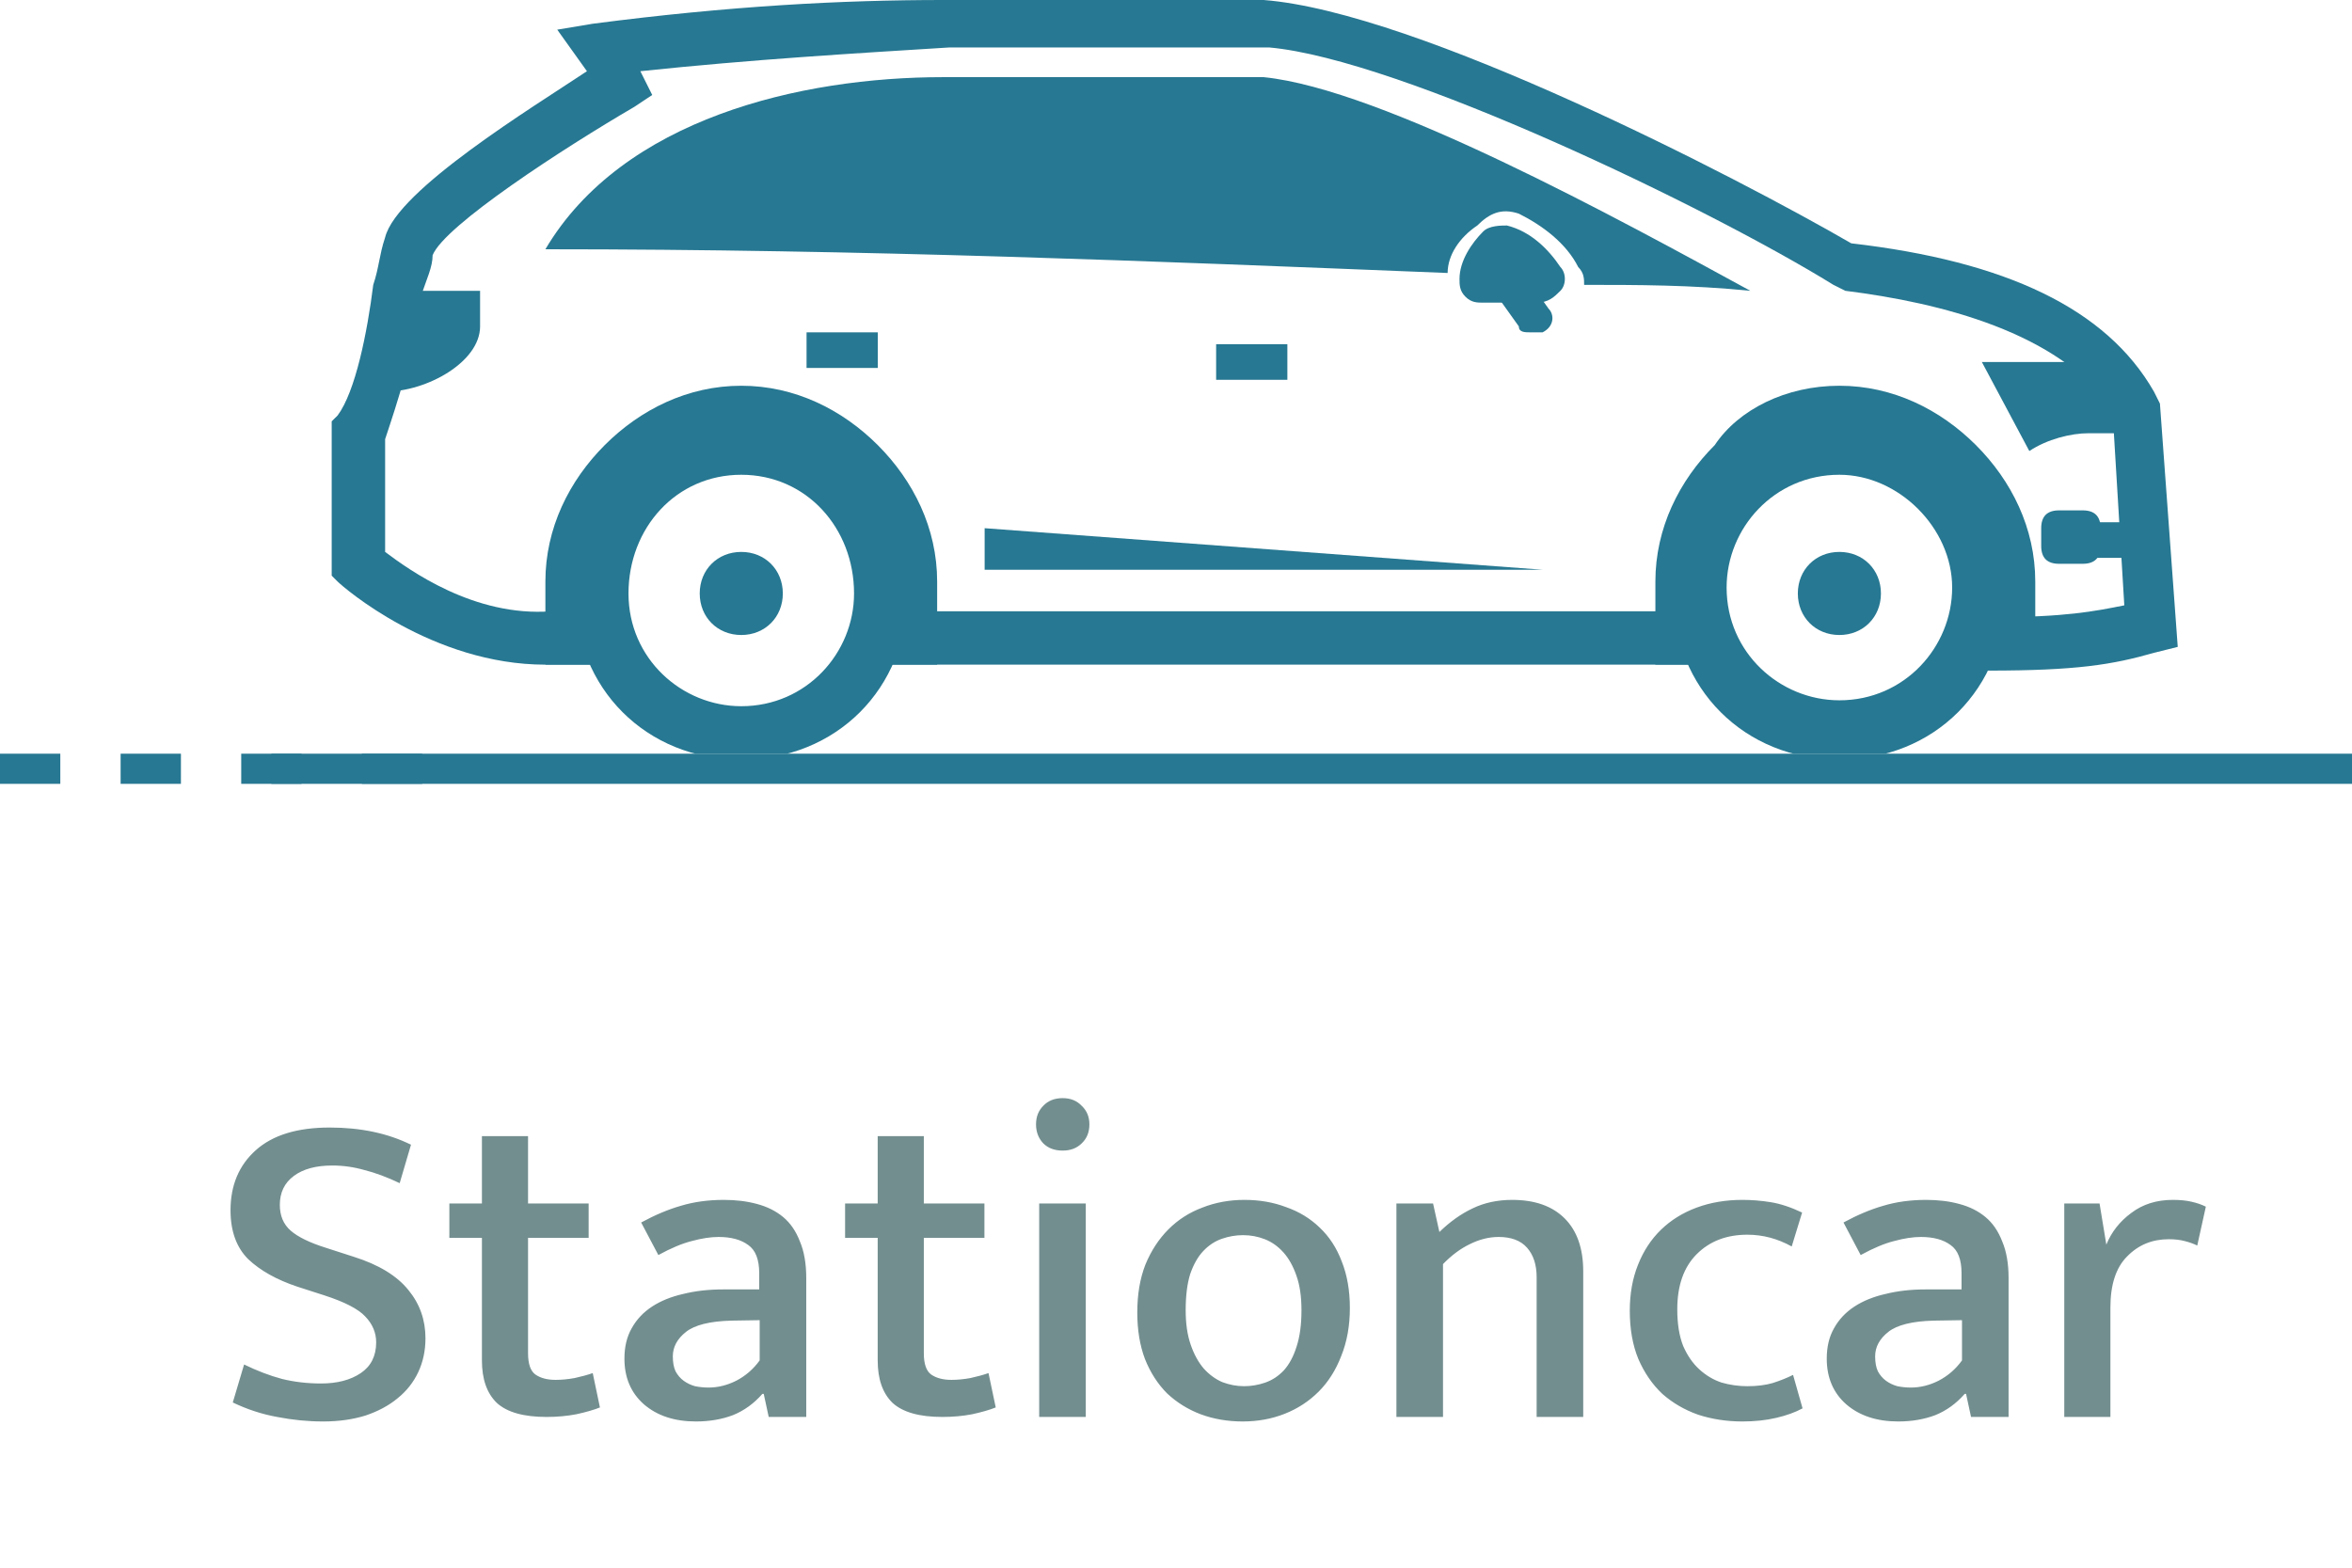 <svg width="78" height="52" viewBox="0 0 78 52" fill="none" xmlns="http://www.w3.org/2000/svg">
<g clip-path="url(#clip0_8441_26579)">
<path d="M18.087 22.047C14.347 22.047 11.394 19.488 11.197 19.291L11 19.095V13.976L11.197 13.78C11.787 12.992 12.181 11.024 12.378 9.449C12.575 8.858 12.575 8.465 12.772 7.874C13.165 6.299 17.693 3.543 19.465 2.362L18.48 0.984L19.661 0.787C24.189 0.197 27.929 0 31.276 0H41.906C47.024 0.394 57.654 5.906 61.394 8.071C66.512 8.661 69.858 10.236 71.433 12.992L71.63 13.386L72.221 21.457L71.433 21.654C70.055 22.047 68.874 22.244 65.921 22.244H64.74V20.472H66.118C68.48 20.472 69.465 20.276 70.449 20.079L70.055 13.583C68.284 11.024 64.347 10.039 61.197 9.646L60.803 9.449C56.669 6.89 46.433 1.968 42.102 1.575H31.472C28.323 1.772 24.976 1.968 21.236 2.362L21.63 3.15L21.039 3.543C18.677 4.921 14.74 7.48 14.347 8.465C14.347 8.858 14.15 9.252 13.953 9.843C13.756 11.614 13.165 13.386 12.772 14.567V18.307C13.559 18.898 15.724 20.472 18.284 20.276H20.646V22.047H18.284H18.087ZM57.063 22.047H28.52V20.276H57.063V22.047Z" fill="#277892"/>
<path fill-rule="evenodd" clip-rule="evenodd" d="M31.276 2.559C34.819 2.559 38.362 2.559 41.906 2.559C45.843 2.953 53.717 7.283 58.047 9.646C56.079 9.449 54.307 9.449 52.535 9.449C52.535 9.252 52.535 9.055 52.339 8.858C51.945 8.071 51.157 7.48 50.37 7.087C49.78 6.89 49.386 7.087 48.992 7.48C48.402 7.874 48.008 8.465 48.008 9.055C38.165 8.661 28.717 8.268 18.087 8.268C20.646 3.937 26.551 2.559 31.276 2.559Z" fill="#277892"/>
<path fill-rule="evenodd" clip-rule="evenodd" d="M20.646 15.748C21.63 14.764 23.008 14.173 24.583 14.173C26.157 14.173 27.535 14.764 28.52 15.748C29.504 16.732 30.095 18.11 30.095 19.685C30.095 21.26 29.504 22.638 28.52 23.622C27.535 24.606 26.157 25.197 24.583 25.197C23.008 25.197 21.63 24.606 20.646 23.622C19.662 22.638 19.071 21.26 19.071 19.685C19.071 18.11 19.662 16.732 20.646 15.748ZM61 15.748C58.835 15.748 57.26 17.52 57.26 19.488C57.26 21.654 59.032 23.229 61 23.229C63.165 23.229 64.74 21.457 64.74 19.488C64.74 17.52 62.969 15.748 61 15.748ZM24.583 15.748C22.417 15.748 20.843 17.52 20.843 19.685C20.843 21.851 22.614 23.425 24.583 23.425C26.748 23.425 28.323 21.654 28.323 19.685C28.323 17.52 26.748 15.748 24.583 15.748ZM57.063 15.748C58.047 14.764 59.425 14.173 61 14.173C62.575 14.173 63.953 14.764 64.937 15.748C65.921 16.732 66.512 18.11 66.512 19.685C66.512 21.26 65.921 22.638 64.937 23.622C63.953 24.606 62.575 25.197 61 25.197C59.425 25.197 58.047 24.606 57.063 23.622C56.079 22.638 55.488 21.26 55.488 19.685C55.488 18.11 56.079 16.732 57.063 15.748Z" fill="#277892"/>
<path fill-rule="evenodd" clip-rule="evenodd" d="M61 18.307C60.212 18.307 59.622 18.898 59.622 19.685C59.622 20.473 60.212 21.063 61 21.063C61.787 21.063 62.378 20.473 62.378 19.685C62.378 18.898 61.787 18.307 61 18.307Z" fill="#277892"/>
<path fill-rule="evenodd" clip-rule="evenodd" d="M61 12.795C62.772 12.795 64.347 13.583 65.528 14.764C66.709 15.945 67.496 17.52 67.496 19.291V21.26V22.047H66.709H64.543C64.937 21.457 65.331 20.472 65.331 19.685C65.331 17.323 63.362 15.551 61.197 15.551C58.835 15.551 57.063 17.52 57.063 19.685C57.063 20.669 57.26 21.457 57.85 22.047H55.685H54.898V21.26V19.291C54.898 17.52 55.685 15.945 56.866 14.764C57.654 13.583 59.228 12.795 61 12.795ZM24.583 12.795C26.354 12.795 27.929 13.583 29.11 14.764C30.291 15.945 31.079 17.52 31.079 19.291V21.26V22.047H30.095H28.126C28.52 21.26 28.717 20.472 28.717 19.685C28.717 17.323 26.748 15.551 24.583 15.551C22.221 15.551 20.449 17.52 20.449 19.685C20.449 20.669 20.646 21.457 21.236 22.047H18.874H18.087V21.26V19.291C18.087 17.52 18.874 15.945 20.055 14.764C21.236 13.583 22.811 12.795 24.583 12.795Z" fill="#277892"/>
<path fill-rule="evenodd" clip-rule="evenodd" d="M24.583 18.307C23.795 18.307 23.205 18.898 23.205 19.685C23.205 20.473 23.795 21.063 24.583 21.063C25.37 21.063 25.961 20.473 25.961 19.685C25.961 18.898 25.37 18.307 24.583 18.307Z" fill="#277892"/>
<path fill-rule="evenodd" clip-rule="evenodd" d="M65.725 12.008L67.299 14.961C67.89 14.567 68.677 14.37 69.268 14.37C69.858 14.37 70.252 14.37 70.843 14.37V13.386C70.449 12.795 70.055 12.402 69.662 12.008H65.725Z" fill="#277892"/>
<path d="M71.236 17.323H69.268V18.504H71.236V17.323Z" fill="#277892"/>
<path fill-rule="evenodd" clip-rule="evenodd" d="M69.071 16.929H68.284C67.89 16.929 67.693 17.126 67.693 17.52V18.11C67.693 18.504 67.89 18.701 68.284 18.701H69.071C69.465 18.701 69.662 18.504 69.662 18.11V17.52C69.662 17.126 69.465 16.929 69.071 16.929Z" fill="#277892"/>
<path fill-rule="evenodd" clip-rule="evenodd" d="M12.378 12.992H12.772C14.15 12.992 15.921 12.008 15.921 10.827V9.646H13.165C12.969 10.63 12.772 12.008 12.378 12.992Z" fill="#277892"/>
<path d="M42.693 11.417H40.331V12.598H42.693V11.417Z" fill="#277892"/>
<path fill-rule="evenodd" clip-rule="evenodd" d="M49.189 7.677C48.795 8.071 48.402 8.661 48.402 9.252C48.402 9.449 48.402 9.646 48.599 9.842C48.795 10.039 48.992 10.039 49.189 10.039H50.961C51.354 10.039 51.551 9.842 51.748 9.646C51.945 9.449 51.945 9.055 51.748 8.858C51.354 8.268 50.764 7.677 49.976 7.48C49.78 7.48 49.386 7.48 49.189 7.677Z" fill="#277892"/>
<path d="M50.764 11.024C50.567 11.024 50.37 11.024 50.37 10.827L49.386 9.449C49.189 9.252 49.189 8.858 49.583 8.662C49.78 8.465 50.173 8.465 50.37 8.858L51.354 10.236C51.551 10.433 51.551 10.827 51.157 11.024C50.961 11.024 50.961 11.024 50.764 11.024Z" fill="#277892"/>
<path d="M29.11 11.024H26.748V12.205H29.11V11.024Z" fill="#277892"/>
<path fill-rule="evenodd" clip-rule="evenodd" d="M32.654 17.52V18.898H51.157L32.654 17.52Z" fill="#277892"/>
</g>
<path d="M10.93 37.4C11.96 37.4 12.86 37.59 13.63 37.97L13.255 39.245C12.835 39.045 12.445 38.9 12.085 38.81C11.735 38.71 11.38 38.66 11.02 38.66C10.48 38.66 10.055 38.775 9.745 39.005C9.435 39.235 9.28 39.555 9.28 39.965C9.28 40.325 9.4 40.61 9.64 40.82C9.88 41.03 10.27 41.22 10.81 41.39L11.74 41.69C12.56 41.95 13.16 42.315 13.54 42.785C13.92 43.245 14.11 43.78 14.11 44.39C14.11 44.8 14.03 45.175 13.87 45.515C13.71 45.855 13.48 46.145 13.18 46.385C12.89 46.625 12.535 46.815 12.115 46.955C11.695 47.085 11.23 47.15 10.72 47.15C10.21 47.15 9.7 47.1 9.19 47C8.69 46.91 8.2 46.75 7.72 46.52L8.095 45.26C8.525 45.47 8.945 45.63 9.355 45.74C9.765 45.84 10.195 45.89 10.645 45.89C11.185 45.89 11.625 45.775 11.965 45.545C12.305 45.315 12.475 44.975 12.475 44.525C12.475 44.205 12.355 43.92 12.115 43.67C11.885 43.42 11.43 43.185 10.75 42.965L9.865 42.68C9.175 42.45 8.63 42.145 8.23 41.765C7.84 41.375 7.645 40.835 7.645 40.145C7.645 39.315 7.925 38.65 8.485 38.15C9.045 37.65 9.86 37.4 10.93 37.4ZM19.521 41.06H17.512V44.885C17.512 45.235 17.591 45.47 17.752 45.59C17.922 45.71 18.146 45.77 18.427 45.77C18.627 45.77 18.837 45.75 19.056 45.71C19.287 45.66 19.486 45.605 19.657 45.545L19.896 46.685C19.697 46.765 19.436 46.84 19.116 46.91C18.806 46.97 18.477 47 18.127 47C17.366 47 16.817 46.845 16.477 46.535C16.146 46.215 15.982 45.745 15.982 45.125V41.06H14.902V39.92H15.982V37.685H17.512V39.92H19.521V41.06ZM21.263 40.55C21.723 40.3 22.163 40.115 22.583 39.995C23.013 39.865 23.488 39.8 24.008 39.8C24.408 39.8 24.773 39.845 25.103 39.935C25.443 40.025 25.733 40.17 25.973 40.37C26.213 40.57 26.398 40.84 26.528 41.18C26.668 41.51 26.738 41.915 26.738 42.395V47H25.493L25.328 46.235H25.283C25.003 46.555 24.678 46.79 24.308 46.94C23.938 47.08 23.528 47.15 23.078 47.15C22.368 47.15 21.793 46.96 21.353 46.58C20.923 46.2 20.708 45.695 20.708 45.065C20.708 44.675 20.788 44.34 20.948 44.06C21.108 43.77 21.333 43.53 21.623 43.34C21.913 43.15 22.258 43.01 22.658 42.92C23.058 42.82 23.498 42.77 23.978 42.77H25.178V42.23C25.178 41.78 25.058 41.47 24.818 41.3C24.578 41.12 24.248 41.03 23.828 41.03C23.568 41.03 23.273 41.075 22.943 41.165C22.623 41.245 22.253 41.4 21.833 41.63L21.263 40.55ZM25.193 43.79L24.248 43.805C23.538 43.825 23.038 43.95 22.748 44.18C22.458 44.41 22.313 44.68 22.313 44.99C22.313 45.19 22.343 45.355 22.403 45.485C22.473 45.615 22.563 45.72 22.673 45.8C22.783 45.88 22.908 45.94 23.048 45.98C23.198 46.01 23.348 46.025 23.498 46.025C23.808 46.025 24.113 45.95 24.413 45.8C24.723 45.64 24.983 45.415 25.193 45.125V43.79ZM32.647 41.06H30.637V44.885C30.637 45.235 30.716 45.47 30.877 45.59C31.047 45.71 31.271 45.77 31.552 45.77C31.752 45.77 31.962 45.75 32.181 45.71C32.411 45.66 32.611 45.605 32.782 45.545L33.022 46.685C32.822 46.765 32.562 46.84 32.242 46.91C31.931 46.97 31.602 47 31.252 47C30.491 47 29.942 46.845 29.602 46.535C29.271 46.215 29.107 45.745 29.107 45.125V41.06H28.026V39.92H29.107V37.685H30.637V39.92H32.647V41.06ZM34.463 47V39.92H36.008V47H34.463ZM35.243 38.165C34.973 38.165 34.758 38.085 34.598 37.925C34.438 37.755 34.358 37.545 34.358 37.295C34.358 37.045 34.438 36.84 34.598 36.68C34.758 36.51 34.973 36.425 35.243 36.425C35.503 36.425 35.713 36.51 35.873 36.68C36.043 36.84 36.128 37.045 36.128 37.295C36.128 37.555 36.043 37.765 35.873 37.925C35.713 38.085 35.503 38.165 35.243 38.165ZM44.766 43.385C44.766 43.975 44.671 44.505 44.481 44.975C44.301 45.445 44.051 45.84 43.731 46.16C43.411 46.48 43.036 46.725 42.606 46.895C42.176 47.065 41.711 47.15 41.211 47.15C40.711 47.15 40.246 47.07 39.816 46.91C39.396 46.75 39.026 46.52 38.706 46.22C38.396 45.91 38.151 45.53 37.971 45.08C37.801 44.63 37.716 44.115 37.716 43.535C37.716 42.935 37.806 42.405 37.986 41.945C38.176 41.485 38.431 41.095 38.751 40.775C39.071 40.455 39.446 40.215 39.876 40.055C40.306 39.885 40.771 39.8 41.271 39.8C41.771 39.8 42.231 39.88 42.651 40.04C43.081 40.19 43.451 40.415 43.761 40.715C44.081 41.015 44.326 41.39 44.496 41.84C44.676 42.29 44.766 42.805 44.766 43.385ZM43.161 43.46C43.161 43.01 43.106 42.63 42.996 42.32C42.886 42 42.741 41.74 42.561 41.54C42.381 41.34 42.176 41.195 41.946 41.105C41.716 41.015 41.476 40.97 41.226 40.97C40.986 40.97 40.751 41.01 40.521 41.09C40.291 41.17 40.086 41.305 39.906 41.495C39.726 41.685 39.581 41.94 39.471 42.26C39.371 42.58 39.321 42.98 39.321 43.46C39.321 43.9 39.376 44.28 39.486 44.6C39.596 44.92 39.741 45.185 39.921 45.395C40.101 45.595 40.306 45.745 40.536 45.845C40.776 45.935 41.016 45.98 41.256 45.98C41.496 45.98 41.731 45.94 41.961 45.86C42.191 45.78 42.396 45.645 42.576 45.455C42.756 45.255 42.896 44.995 42.996 44.675C43.106 44.345 43.161 43.94 43.161 43.46ZM47.855 47H46.31V39.92H47.525L47.735 40.865C48.085 40.525 48.45 40.265 48.83 40.085C49.22 39.895 49.66 39.8 50.15 39.8C50.9 39.8 51.48 40.005 51.89 40.415C52.3 40.825 52.505 41.41 52.505 42.17V47H50.96V42.365C50.96 41.955 50.855 41.63 50.645 41.39C50.435 41.15 50.12 41.03 49.7 41.03C49.38 41.03 49.06 41.11 48.74 41.27C48.43 41.42 48.135 41.64 47.855 41.93V47ZM57.949 45.98C58.269 45.98 58.549 45.945 58.789 45.875C59.039 45.795 59.264 45.705 59.464 45.605L59.779 46.715C59.539 46.845 59.249 46.95 58.909 47.03C58.569 47.11 58.194 47.15 57.784 47.15C57.264 47.15 56.774 47.075 56.314 46.925C55.864 46.765 55.469 46.535 55.129 46.235C54.799 45.925 54.534 45.54 54.334 45.08C54.144 44.62 54.049 44.085 54.049 43.475C54.049 42.915 54.139 42.41 54.319 41.96C54.499 41.5 54.754 41.11 55.084 40.79C55.414 40.47 55.809 40.225 56.269 40.055C56.729 39.885 57.234 39.8 57.784 39.8C58.094 39.8 58.404 39.825 58.714 39.875C59.034 39.925 59.384 40.04 59.764 40.22L59.419 41.345C58.949 41.085 58.459 40.955 57.949 40.955C57.259 40.955 56.699 41.17 56.269 41.6C55.839 42.03 55.624 42.64 55.624 43.43C55.624 43.91 55.689 44.315 55.819 44.645C55.959 44.965 56.139 45.225 56.359 45.425C56.579 45.625 56.824 45.77 57.094 45.86C57.374 45.94 57.659 45.98 57.949 45.98ZM61.136 40.55C61.596 40.3 62.036 40.115 62.456 39.995C62.886 39.865 63.361 39.8 63.881 39.8C64.281 39.8 64.646 39.845 64.976 39.935C65.316 40.025 65.606 40.17 65.846 40.37C66.086 40.57 66.271 40.84 66.401 41.18C66.541 41.51 66.611 41.915 66.611 42.395V47H65.366L65.201 46.235H65.156C64.876 46.555 64.551 46.79 64.181 46.94C63.811 47.08 63.401 47.15 62.951 47.15C62.241 47.15 61.666 46.96 61.226 46.58C60.796 46.2 60.581 45.695 60.581 45.065C60.581 44.675 60.661 44.34 60.821 44.06C60.981 43.77 61.206 43.53 61.496 43.34C61.786 43.15 62.131 43.01 62.531 42.92C62.931 42.82 63.371 42.77 63.851 42.77H65.051V42.23C65.051 41.78 64.931 41.47 64.691 41.3C64.451 41.12 64.121 41.03 63.701 41.03C63.441 41.03 63.146 41.075 62.816 41.165C62.496 41.245 62.126 41.4 61.706 41.63L61.136 40.55ZM65.066 43.79L64.121 43.805C63.411 43.825 62.911 43.95 62.621 44.18C62.331 44.41 62.186 44.68 62.186 44.99C62.186 45.19 62.216 45.355 62.276 45.485C62.346 45.615 62.436 45.72 62.546 45.8C62.656 45.88 62.781 45.94 62.921 45.98C63.071 46.01 63.221 46.025 63.371 46.025C63.681 46.025 63.986 45.95 64.286 45.8C64.596 45.64 64.856 45.415 65.066 45.125V43.79ZM68.458 47V39.92H69.628L69.853 41.285C70.023 40.865 70.298 40.515 70.678 40.235C71.058 39.945 71.518 39.8 72.058 39.8C72.298 39.8 72.503 39.82 72.673 39.86C72.853 39.9 73.013 39.955 73.153 40.025L72.868 41.315C72.748 41.255 72.608 41.205 72.448 41.165C72.298 41.125 72.123 41.105 71.923 41.105C71.373 41.105 70.913 41.295 70.543 41.675C70.173 42.045 69.988 42.61 69.988 43.37V47H68.458Z" fill="#738E8F"/>
<line x1="9" y1="25.5" x2="78" y2="25.5" stroke="#277892"/>
<line x1="-4.37114e-08" y1="25.5" x2="16" y2="25.5" stroke="#277892" stroke-dasharray="2 2"/>
<defs>
<clipPath id="clip0_8441_26579">
<rect width="61.221" height="25" fill="white" transform="translate(11)"/>
</clipPath>
</defs>
</svg>
